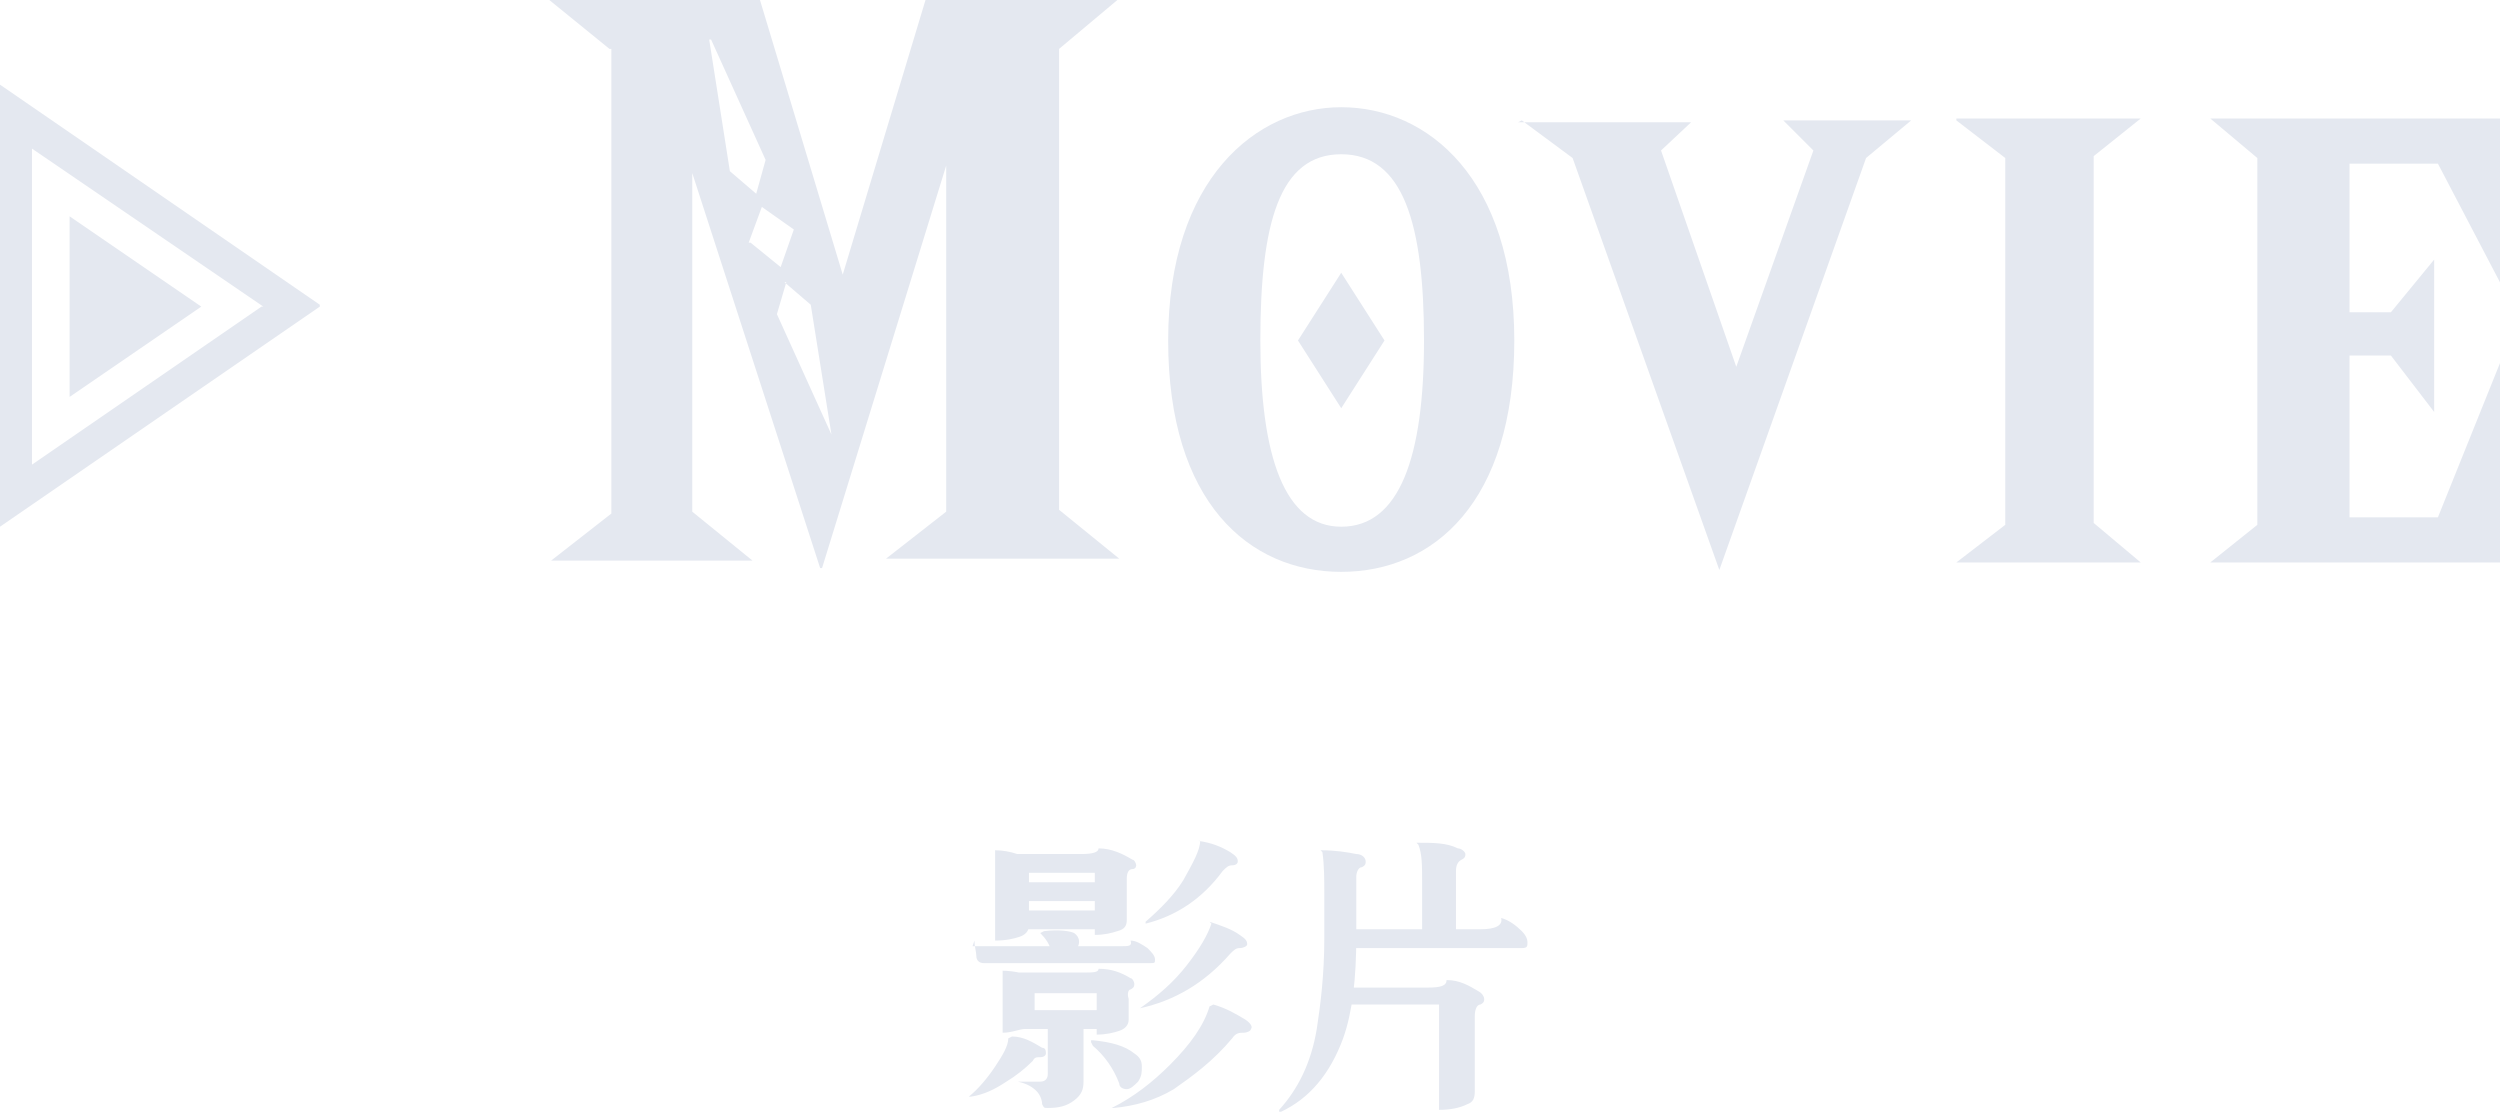 <?xml version="1.0" encoding="UTF-8"?>
<svg id="MOVIE" xmlns="http://www.w3.org/2000/svg" version="1.1" viewBox="0 0 132.9 59.2">
  <defs>
    <style>
      .cls-1, .cls-2 {
        fill: #e4e8f0;
        stroke-width: 0px;
      }

      .cls-2 {
        fill-rule: evenodd;
      }
    </style>
  </defs>
  <path id="MOVIE-2" class="cls-2" d="M32.5,2.6v24.7l-3.2,2.5h0c0,0,10.7,0,10.7,0h0c0,0-3.2-2.6-3.2-2.6V9.2l6.8,21h.1l6.6-21.4v18.4l-3.2,2.5h0c0,0,12.4,0,12.4,0h0c0,0-3.2-2.6-3.2-2.6V2.6L59.4,0h0c0,0-10.2,0-10.2,0l-4.4,14.6L40.4,0h-11.2c0,0,3.2,2.6,3.2,2.6ZM37.8,2.1l2.9,6.4-.5,1.8-1.4-1.2-1.1-7h0ZM41.7,15l1.4,1.2,1.1,6.9h0s-2.9-6.4-2.9-6.4l.5-1.7ZM39.8,12.9l.7-1.9,1.7,1.2-.7,2-1.6-1.3ZM71.3,5.7c-4.5,0-9.2,3.8-9.2,12.4s4.3,12.3,9.2,12.3,9.2-3.7,9.2-12.3-4.6-12.4-9.2-12.4h0ZM71.3,28c-3,0-4.3-3.7-4.3-9.9s1-9.9,4.3-9.9,4.4,3.7,4.4,9.9-1.3,9.9-4.4,9.9h0ZM69,18.1l2.3,3.6,2.3-3.6-2.3-3.6-2.3,3.6ZM80.9,6.4l2.7,2,7.8,21.9h0l7.8-21.9,2.4-2h0c0,0-6.8,0-6.8,0h0c0,0,1.6,1.6,1.6,1.6l-4.1,11.5-4-11.5,1.6-1.5h0c0,0-9.2,0-9.2,0h0c0,0,0,0,0,0ZM104,6.4l2.6,2v19.5l-2.6,2h0c0,0,9.8,0,9.8,0h0c0,0-2.5-2.1-2.5-2.1V8.3l2.5-2h0c0,0-9.8,0-9.8,0h0c0,0,0,0,0,0ZM117.5,6.3h0c0,0,2.5,2.1,2.5,2.1v19.5l-2.5,2h0c0,0,15.4,0,15.4,0v-10.6h0l-3.3,8.2h-4.7v-8.6h2.2l2.3,3h0v-8.1h0l-2.3,2.8h-2.2v-7.9h4.7l3.4,6.5h0V6.3h-15.4Z"/>
  <path id="_シェイプ_6" data-name="シェイプ 6" class="cls-2" d="M17,16.3L0,28V4.5l17,11.7ZM14,16.3L1.7,7.9v16.8l12.2-8.4ZM3.7,21.1l7-4.8-7-4.8v9.6Z"/>
  <g>
    <path class="cls-1" d="M53.8,55.1c.6,0,1.1.3,1.6.6.2,0,.2.2.2.3,0,.1-.1.2-.3.2-.2,0-.3,0-.4.2-.4.4-.9.8-1.4,1.1-.6.4-1.2.7-1.9.8,0,0,0,0-.1,0,0,0,0,0,0,0,.5-.4,1-1,1.4-1.6.4-.6.7-1.1.7-1.5ZM51.7,50.3c.7,0,1.4,0,2.1,0h5.8c.4,0,.6,0,.5-.3.3,0,.6.2.9.4.2.2.4.4.4.6s0,.2-.3.2h-7.3c-.4,0-.9,0-1.5,0-.2,0-.4-.1-.4-.4,0-.2-.1-.5-.1-.8ZM52.9,45.2c.8,0,1.6.3,2.2.7h-.4v3.3c0,.3-.2.5-.5.6-.3.1-.7.2-1.3.2,0-.4,0-.8,0-1.3v-2.2c0-.5,0-.9,0-1.2ZM53.2,51.6c.8,0,1.5.2,2.2.5h-.4v2c0,.3-.2.5-.5.6-.3,0-.7.2-1.2.2,0-.5,0-.9,0-1.2v-1.3c0-.3,0-.5,0-.8ZM53.7,51.7h3.9c.5,0,.8,0,.8-.2.7,0,1.2.2,1.7.5.1,0,.2.2.2.3,0,.1,0,.2-.2.3-.1,0-.2.2-.1.5v.7c0,.1,0,.3,0,.4,0,.3-.2.5-.5.6-.3.1-.7.2-1.2.2v-2.2h-4.6v-1ZM53.9,45.4h3.6c.6,0,.9-.1.9-.3.7,0,1.3.3,1.8.6.1,0,.2.2.2.3,0,0,0,.2-.2.2-.2,0-.3.2-.3.5v1.3c0,.3,0,.6,0,.9,0,.3-.1.5-.5.6-.3.1-.7.2-1.2.2v-3.3h-4.5v-1ZM53.9,48.4h5.3v1h-5.3v-1ZM54,46.9h5.3v1h-5.3v-1ZM54.1,53.7h5.1v1h-5.1v-1ZM55.9,54.1h1.7v1.9c0,.3,0,.8,0,1.5,0,.4-.1.7-.5,1-.4.3-.8.4-1.4.4-.2,0-.2,0-.3-.2,0-.2-.1-.5-.3-.7-.2-.2-.5-.4-1-.5,0,0,0,0,0,0,0,0,0,0,0,0,.5,0,.9,0,1.2,0,.3,0,.4-.2.4-.4v-3ZM55.5,49.5s0,0,0,0c0,0,0,0,0,0,.8-.1,1.4,0,1.6.1.3.2.4.6,0,1-.2.3-.5.4-.7.4-.2,0-.4-.1-.5-.4-.1-.4-.3-.7-.6-1ZM58,55.4s0,0,0-.1c0,0,0,0,.1,0,1,.1,1.7.3,2.2.7.3.2.4.4.4.7,0,.3,0,.5-.2.8-.2.2-.4.4-.6.4s-.4-.1-.4-.3c-.3-.8-.8-1.5-1.4-2ZM64.5,53.4c.7.2,1.2.5,1.7.8.3.2.4.4.3.5,0,.1-.2.2-.4.2-.2,0-.4,0-.6.3-1,1.2-2.1,2-3.1,2.7-1,.6-2.1.9-3.2,1,0,0-.1,0-.1,0,0,0,0,0,0,0,1.2-.6,2.2-1.4,3.1-2.3,1.1-1.1,1.8-2.1,2.1-3.1ZM64.3,49c.6.2,1.2.4,1.6.7.3.2.4.3.4.5,0,.1-.2.2-.4.2-.2,0-.3.1-.5.3-1.4,1.6-3,2.5-4.8,2.9,0,0,0,0,0,0,0,0,0,0,0,0,1-.7,1.8-1.4,2.5-2.3.7-.9,1.1-1.6,1.3-2.2ZM63.7,44.7c.7.1,1.2.3,1.7.6.3.2.4.3.4.5,0,.1-.1.2-.3.2-.2,0-.3.1-.5.3-1.1,1.5-2.5,2.4-4.1,2.8,0,0,0,0,0,0,0,0,0,0,0-.1.8-.7,1.5-1.4,2-2.2.5-.9.9-1.6.9-2.1Z"/>
    <path class="cls-1" d="M70.2,45.2c.8,0,1.4.1,1.9.2.3,0,.5.2.5.4,0,.1,0,.2-.2.3-.2,0-.3.3-.3.5v3.2c0,2.2-.2,4-.7,5.4-.7,1.9-1.8,3.2-3.3,3.9,0,0,0,0-.1,0,0,0,0,0,0-.1,1-1.1,1.7-2.5,2-4.3.2-1.3.4-2.9.4-4.8v-2.4c0-.7,0-1.5-.1-2.2ZM71.1,52.5h4.8c.7,0,1-.1,1-.4.7,0,1.2.3,1.7.6.2.1.3.3.3.4,0,.1,0,.2-.2.3-.2,0-.3.3-.3.6v2.7c0,.4,0,.8,0,1.3,0,.4-.1.6-.4.7-.4.2-.9.3-1.5.3,0-.8,0-1.6,0-2.4v-3.2h-5.6v-1ZM71.2,49.4h7.5c.8,0,1.2-.2,1.1-.6.4.1.8.4,1.1.7.2.2.3.4.3.6,0,.2,0,.3-.3.3h-9.8v-1ZM75.3,44.8c.9,0,1.6,0,2.2.3.2,0,.4.2.4.3s0,.2-.2.3c-.2.1-.3.3-.3.6v3.7h-1.8v-3.1c0-.9,0-1.5-.2-2Z"/>
  </g>
</svg>